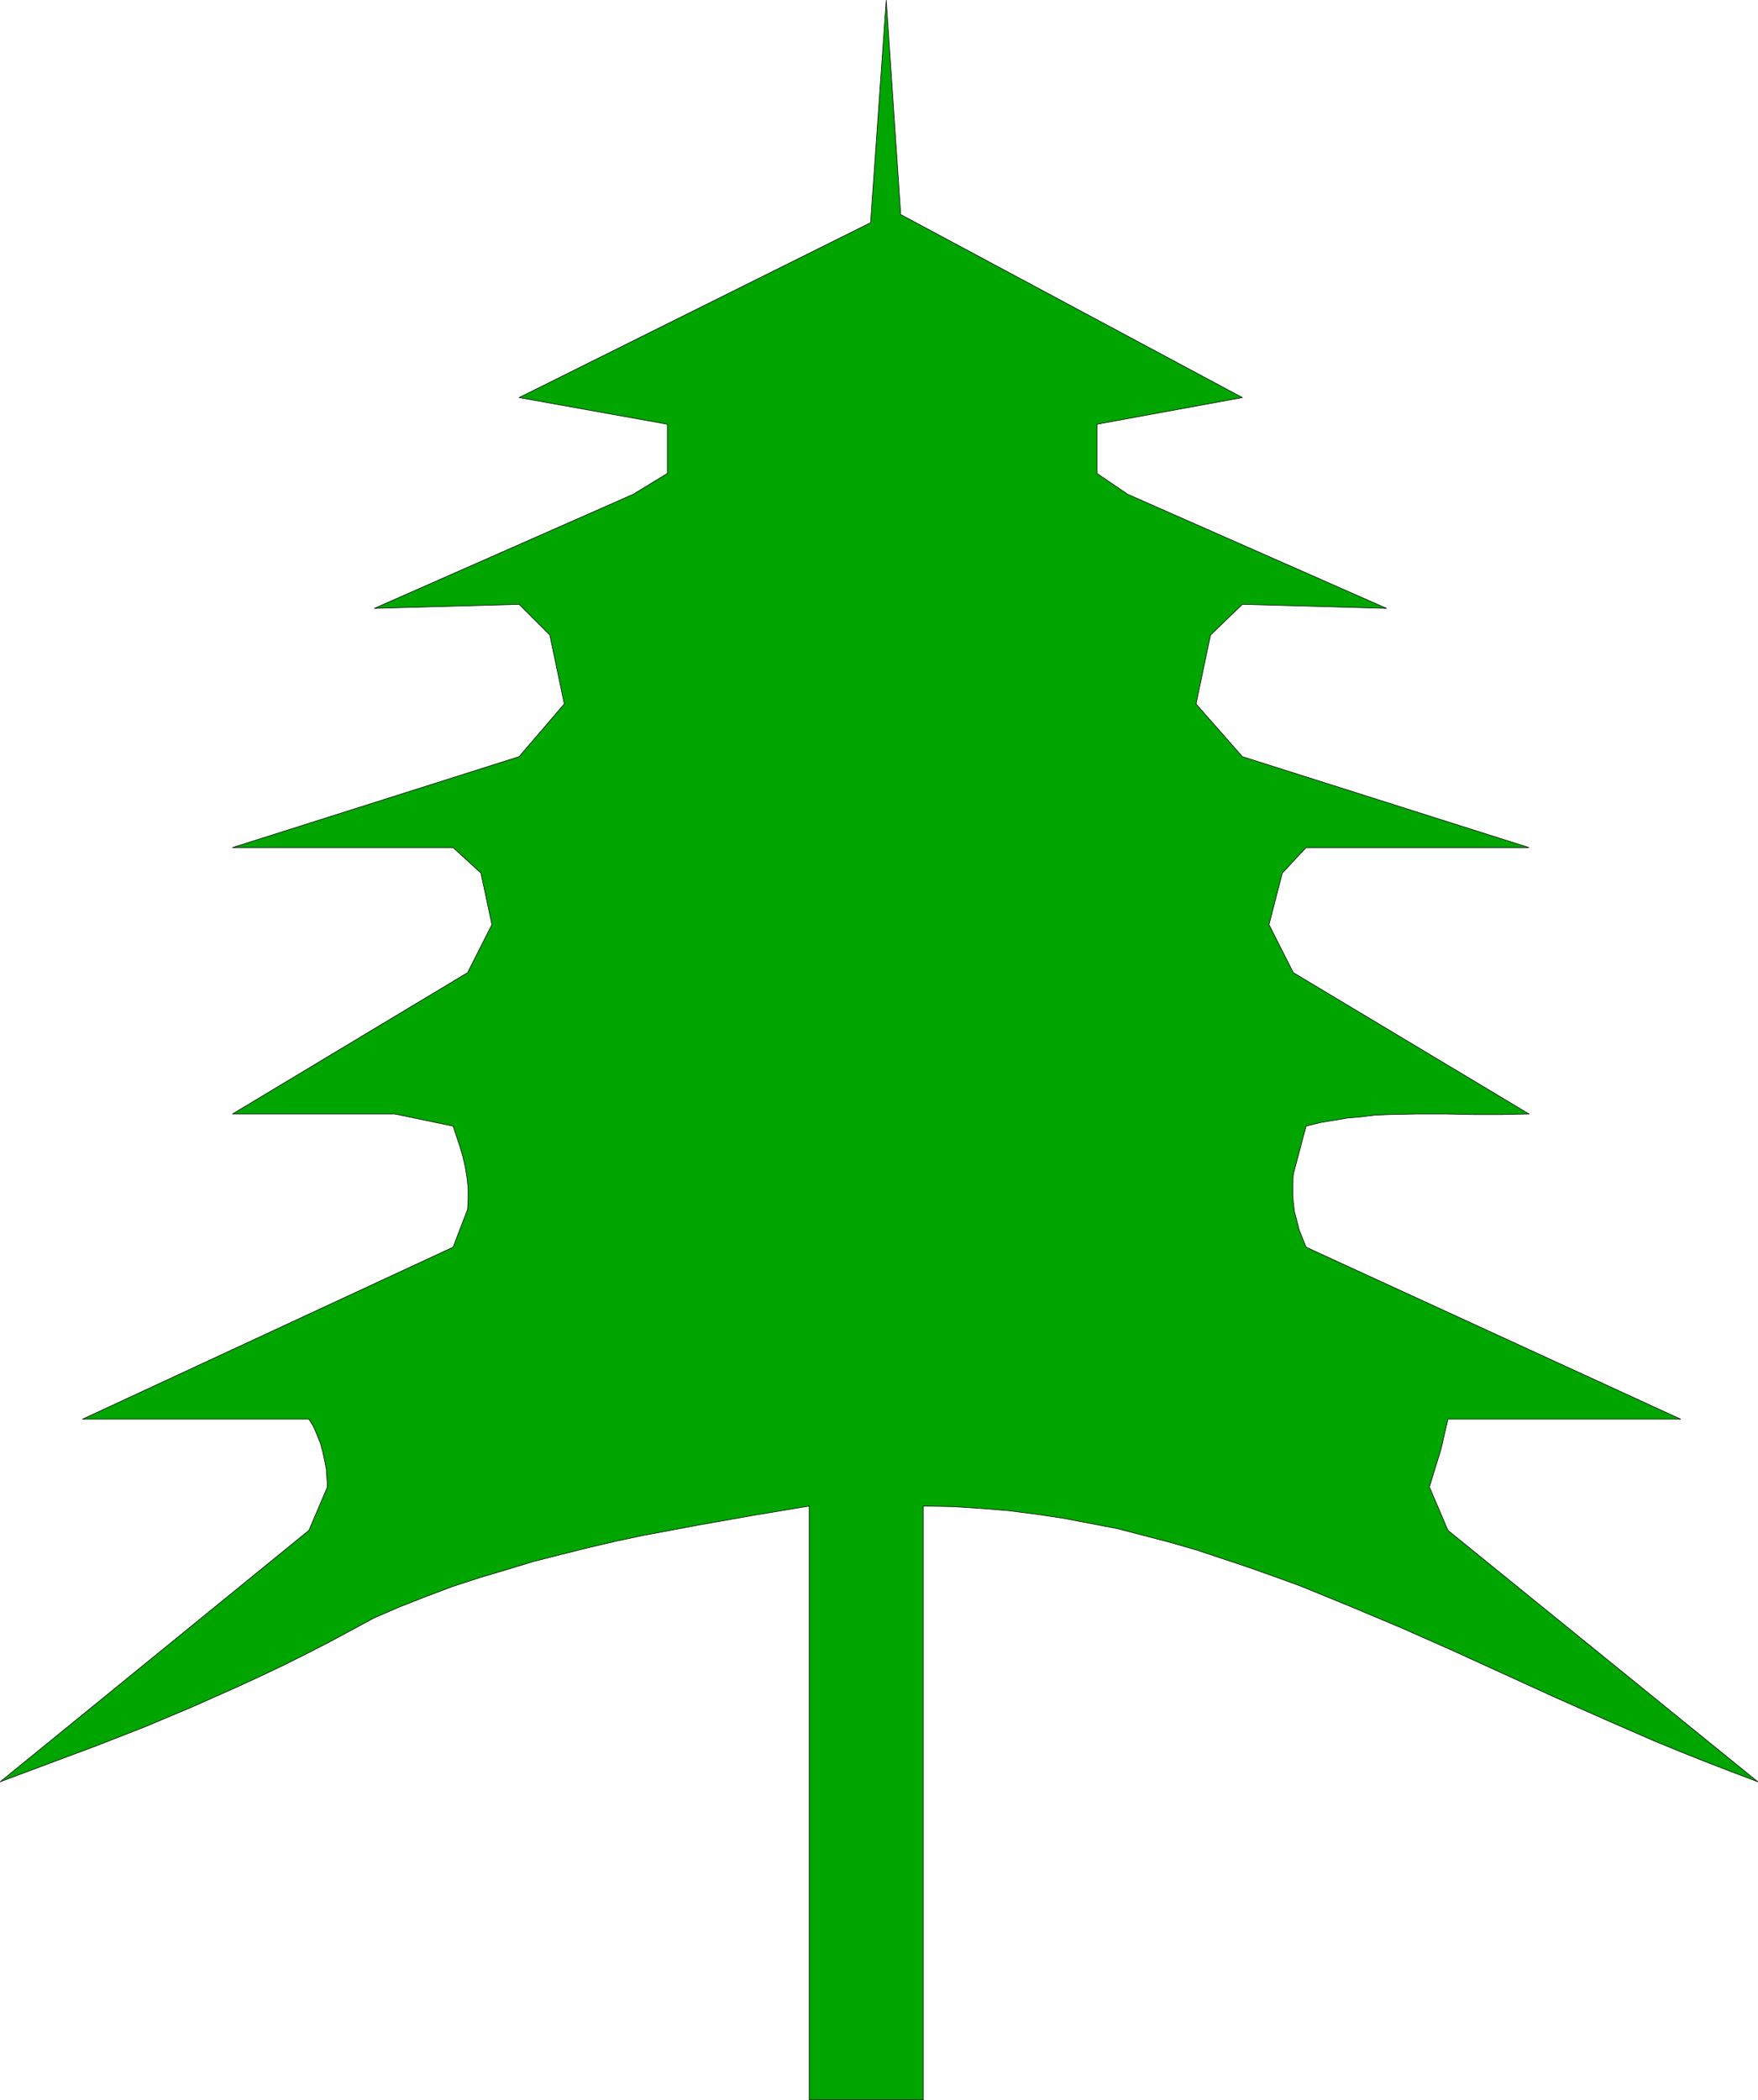 <?xml version="1.0" encoding="UTF-8" standalone="no"?>
<svg
   version="1.0"
   width="129.809mm"
   height="155.04mm"
   id="svg15"
   sodipodi:docname="Tree 093.wmf"
   xmlns:inkscape="http://www.inkscape.org/namespaces/inkscape"
   xmlns:sodipodi="http://sodipodi.sourceforge.net/DTD/sodipodi-0.dtd"
   xmlns="http://www.w3.org/2000/svg"
   xmlns:svg="http://www.w3.org/2000/svg">
  <sodipodi:namedview
     id="namedview15"
     pagecolor="#ffffff"
     bordercolor="#000000"
     borderopacity="0.25"
     inkscape:showpageshadow="2"
     inkscape:pageopacity="0.0"
     inkscape:pagecheckerboard="0"
     inkscape:deskcolor="#d1d1d1"
     inkscape:document-units="mm" />
  <defs
     id="defs1">
    <pattern
       id="WMFhbasepattern"
       patternUnits="userSpaceOnUse"
       width="6"
       height="6"
       x="0"
       y="0" />
  </defs>
  <path
     style="fill:#00a500;fill-opacity:1;fill-rule:evenodd;stroke:none"
     d="M 257.671,585.896 V 547.434 420.252 l 8.08,0.162 7.757,0.485 7.918,0.646 7.595,0.97 7.595,1.131 7.595,1.454 7.595,1.454 7.434,1.939 7.434,1.939 7.272,2.101 7.272,2.424 7.272,2.424 7.272,2.586 7.11,2.586 7.11,2.909 7.11,2.909 14.221,5.979 14.221,6.303 27.957,12.767 14.221,6.303 14.059,6.141 7.11,2.909 7.272,2.909 7.11,2.747 7.272,2.747 -86.456,-70.136 -5.171,-12.12 3.232,-10.504 1.939,-8.403 h 14.544 50.419 l -104.555,-47.996 -0.97,-2.424 -0.97,-2.424 -0.646,-2.586 -0.646,-2.424 -0.323,-2.586 -0.162,-2.586 v -2.586 l 0.162,-2.747 3.555,-13.413 3.878,-0.97 3.878,-0.646 3.878,-0.646 3.717,-0.323 3.878,-0.485 3.878,-0.162 7.918,-0.162 h 7.757 l 7.918,0.162 h 7.757 l 7.757,-0.162 -65.771,-39.431 -6.787,-13.413 3.717,-14.383 6.626,-7.111 h 62.216 l -79.992,-25.372 -12.928,-14.706 4.04,-19.231 8.888,-8.565 40.238,1.131 -72.235,-31.836 -8.565,-5.818 v -13.736 l 40.562,-7.434 -95.344,-51.067 -4.04,-59.794 -4.363,62.056 -98.091,48.804 41.37,7.434 v 13.736 l -9.534,5.818 -72.235,31.836 40.4,-1.131 8.565,8.565 4.04,19.231 -12.605,14.706 -79.992,25.372 h 61.57 l 7.757,7.111 3.07,14.383 -6.787,13.413 -65.61,39.431 h 45.248 l 16.322,3.394 1.939,5.818 0.808,2.747 0.646,2.909 0.485,2.909 0.323,3.07 v 2.909 l -0.162,2.909 -4.04,10.504 -103.424,47.996 h 50.096 13.09 l 1.293,2.101 0.97,2.262 0.97,2.424 0.646,2.424 0.485,2.262 0.485,2.424 0.162,2.424 0.162,2.586 -5.171,12.12 -86.133,70.136 13.413,-5.01 13.413,-5.01 13.251,-5.171 13.09,-5.495 13.09,-5.818 6.302,-2.909 6.464,-3.07 6.464,-3.232 6.302,-3.232 6.302,-3.394 6.302,-3.394 7.11,-3.07 7.434,-2.909 7.272,-2.747 7.434,-2.424 7.595,-2.262 7.434,-2.262 7.595,-1.939 7.757,-1.939 7.595,-1.778 7.595,-1.616 15.514,-2.909 15.514,-2.747 15.514,-2.586 v 127.183 38.462 z"
     id="path1" />
  <path
     style="fill:none;stroke:#000000;stroke-width:0.162px;stroke-linecap:round;stroke-linejoin:round;stroke-miterlimit:4;stroke-dasharray:none;stroke-opacity:1"
     d="M 257.671,585.896 V 547.434 420.252"
     id="path2" />
  <path
     style="fill:none;stroke:#000000;stroke-width:0.162px;stroke-linecap:round;stroke-linejoin:round;stroke-miterlimit:4;stroke-dasharray:none;stroke-opacity:1"
     d="m 257.671,420.252 8.08,0.162 7.757,0.485 7.918,0.646 7.595,0.97 7.595,1.131 7.595,1.454 7.595,1.454 7.434,1.939 7.434,1.939 7.272,2.101 7.272,2.424 7.272,2.424 7.272,2.586 7.11,2.586 7.11,2.909 7.11,2.909 14.221,5.979 14.221,6.303 27.957,12.767 14.221,6.303 14.059,6.141 7.11,2.909 7.272,2.909 7.11,2.747 7.272,2.747"
     id="path3" />
  <path
     style="fill:none;stroke:#000000;stroke-width:0.162px;stroke-linecap:round;stroke-linejoin:round;stroke-miterlimit:4;stroke-dasharray:none;stroke-opacity:1"
     d="m 490.536,497.175 -86.456,-70.136 -5.171,-12.12 3.232,-10.504 1.939,-8.403 h 14.544 50.419 L 364.488,348.015"
     id="path4" />
  <path
     style="fill:none;stroke:#000000;stroke-width:0.162px;stroke-linecap:round;stroke-linejoin:round;stroke-miterlimit:4;stroke-dasharray:none;stroke-opacity:1"
     d="m 364.488,348.015 -0.97,-2.424 -0.97,-2.424 -0.646,-2.586 -0.646,-2.424 -0.323,-2.586 -0.162,-2.586 v -2.586 l 0.162,-2.747"
     id="path5" />
  <path
     style="fill:none;stroke:#000000;stroke-width:0.162px;stroke-linecap:round;stroke-linejoin:round;stroke-miterlimit:4;stroke-dasharray:none;stroke-opacity:1"
     d="m 360.933,327.653 3.555,-13.413"
     id="path6" />
  <path
     style="fill:none;stroke:#000000;stroke-width:0.162px;stroke-linecap:round;stroke-linejoin:round;stroke-miterlimit:4;stroke-dasharray:none;stroke-opacity:1"
     d="m 364.488,314.239 3.878,-0.97 3.878,-0.646 3.878,-0.646 3.717,-0.323 3.878,-0.485 3.878,-0.162 7.918,-0.162 h 7.757 l 7.918,0.162 h 7.757 l 7.757,-0.162"
     id="path7" />
  <path
     style="fill:none;stroke:#000000;stroke-width:0.162px;stroke-linecap:round;stroke-linejoin:round;stroke-miterlimit:4;stroke-dasharray:none;stroke-opacity:1"
     d="m 426.704,310.846 -65.771,-39.431 -6.787,-13.413 3.717,-14.383 6.626,-7.111 h 62.216 l -79.992,-25.372 -12.928,-14.706 4.04,-19.231 8.888,-8.565 40.238,1.131 -72.235,-31.836 -8.565,-5.818 v -13.736 l 40.562,-7.434 -95.344,-51.067 -4.04,-59.794 -4.363,62.056 -98.091,48.804 41.37,7.434 v 13.736 l -9.534,5.818 -72.235,31.836 40.4,-1.131 8.565,8.565 4.04,19.231 -12.605,14.706 -79.992,25.372 h 61.57 l 7.757,7.111 3.07,14.383 -6.787,13.413 -65.61,39.431 h 45.248 l 16.322,3.394"
     id="path8" />
  <path
     style="fill:none;stroke:#000000;stroke-width:0.162px;stroke-linecap:round;stroke-linejoin:round;stroke-miterlimit:4;stroke-dasharray:none;stroke-opacity:1"
     d="m 126.452,314.239 1.939,5.818 0.808,2.747 0.646,2.909 0.485,2.909 0.323,3.07 v 2.909 l -0.162,2.909"
     id="path9" />
  <path
     style="fill:none;stroke:#000000;stroke-width:0.162px;stroke-linecap:round;stroke-linejoin:round;stroke-miterlimit:4;stroke-dasharray:none;stroke-opacity:1"
     d="m 130.492,337.51 -4.04,10.504 -103.424,47.996 h 50.096 13.09"
     id="path10" />
  <path
     style="fill:none;stroke:#000000;stroke-width:0.162px;stroke-linecap:round;stroke-linejoin:round;stroke-miterlimit:4;stroke-dasharray:none;stroke-opacity:1"
     d="m 86.214,396.011 1.293,2.101 0.97,2.262 0.97,2.424 0.646,2.424 0.485,2.262 0.485,2.424 0.162,2.424 0.162,2.586"
     id="path11" />
  <path
     style="fill:none;stroke:#000000;stroke-width:0.162px;stroke-linecap:round;stroke-linejoin:round;stroke-miterlimit:4;stroke-dasharray:none;stroke-opacity:1"
     d="M 91.385,414.919 86.214,427.039 0.081,497.175"
     id="path12" />
  <path
     style="fill:none;stroke:#000000;stroke-width:0.162px;stroke-linecap:round;stroke-linejoin:round;stroke-miterlimit:4;stroke-dasharray:none;stroke-opacity:1"
     d="m 0.081,497.175 13.413,-5.01 13.413,-5.01 13.251,-5.171 13.09,-5.495 13.09,-5.818 6.302,-2.909 6.464,-3.07 6.464,-3.232 6.302,-3.232 6.302,-3.394 6.302,-3.394"
     id="path13" />
  <path
     style="fill:none;stroke:#000000;stroke-width:0.162px;stroke-linecap:round;stroke-linejoin:round;stroke-miterlimit:4;stroke-dasharray:none;stroke-opacity:1"
     d="m 104.474,451.441 7.11,-3.07 7.434,-2.909 7.272,-2.747 7.434,-2.424 7.595,-2.262 7.434,-2.262 7.595,-1.939 7.757,-1.939 7.595,-1.778 7.595,-1.616 15.514,-2.909 15.514,-2.747 15.514,-2.586"
     id="path14" />
  <path
     style="fill:none;stroke:#000000;stroke-width:0.162px;stroke-linecap:round;stroke-linejoin:round;stroke-miterlimit:4;stroke-dasharray:none;stroke-opacity:1"
     d="m 225.836,420.252 v 127.183 38.462 h 31.835"
     id="path15" />
</svg>
